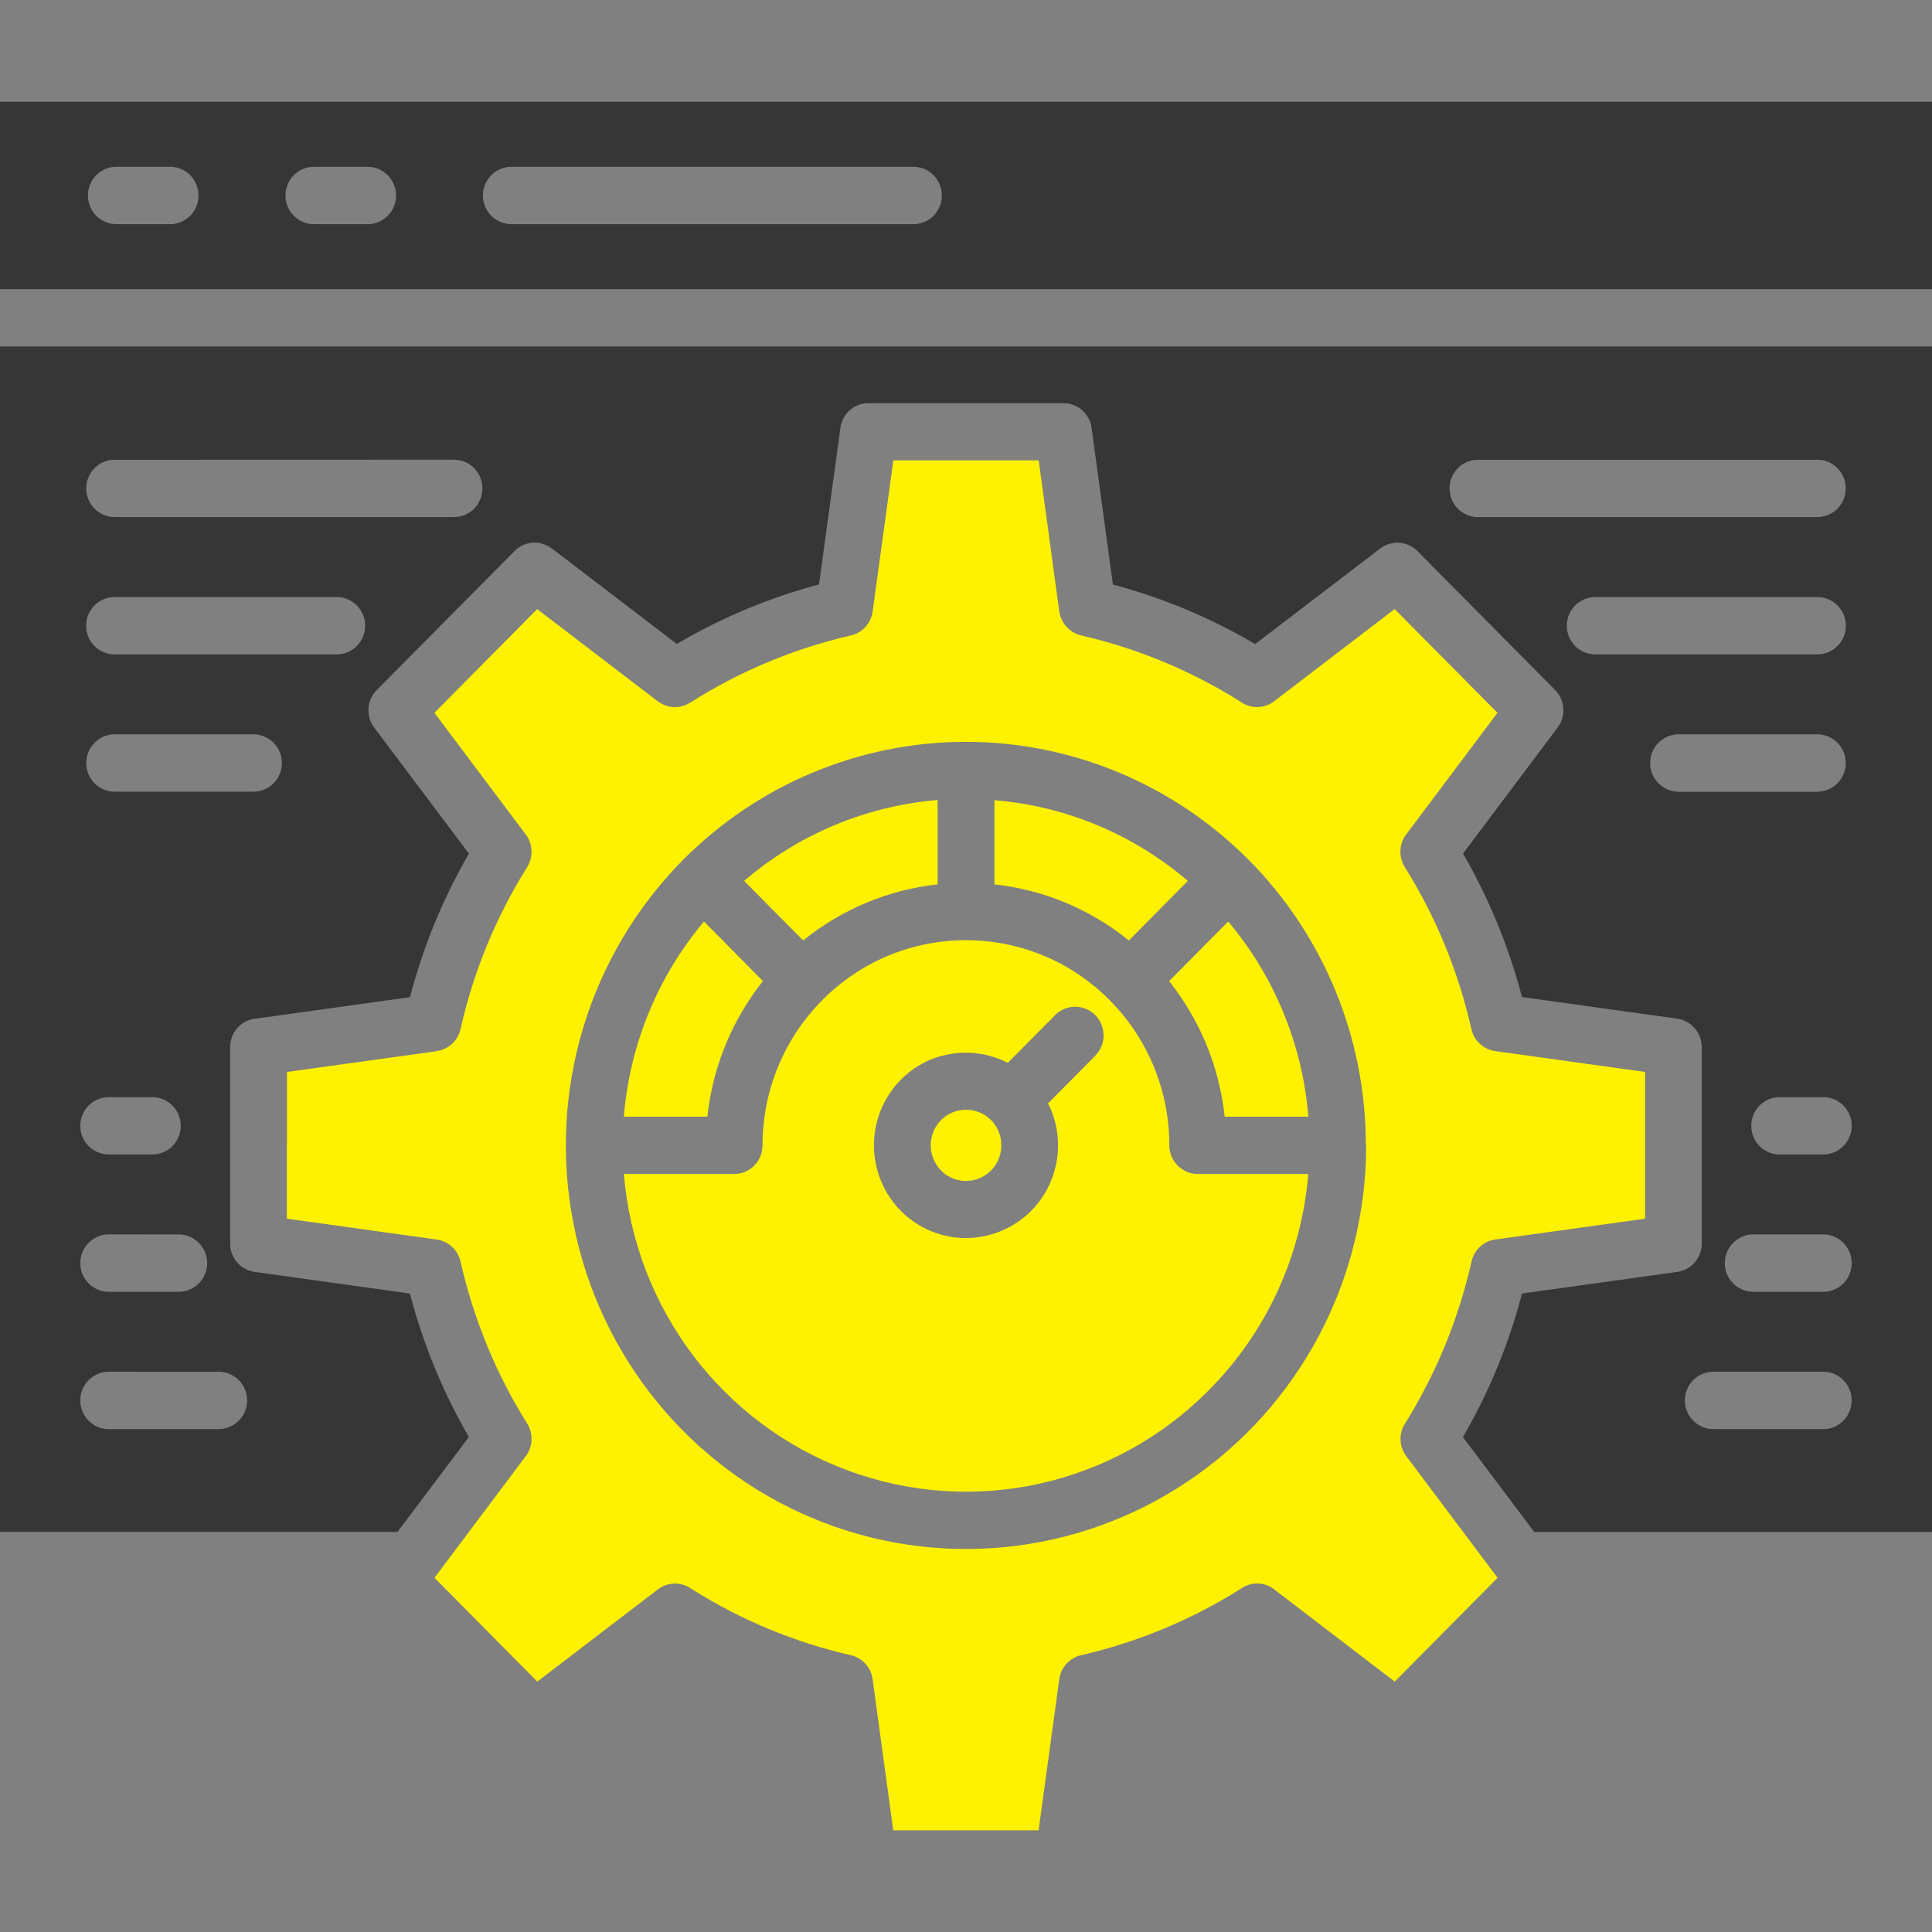 <svg width="38" height="38" viewBox="0 0 38 38" fill="none" xmlns="http://www.w3.org/2000/svg">
<rect x="0" y="0" width="38" height="38" fill="#808080" stroke="none"/>
<path fill-rule="evenodd" clip-rule="evenodd" d="M23.363 17.327L23.364 17.328V17.326L23.363 17.327ZM9.669 4.25C9.777 4.355 9.923 4.413 10.075 4.409L17.983 4.409C18.286 4.4 18.525 4.151 18.525 3.846C18.525 3.54 18.286 3.29 17.983 3.28H10.075C9.923 3.276 9.777 3.335 9.669 3.439C9.56 3.546 9.498 3.692 9.498 3.846C9.498 3.997 9.56 4.143 9.669 4.25ZM5.784 4.25C5.891 4.355 6.038 4.413 6.19 4.409L7.248 4.409C7.548 4.4 7.79 4.151 7.79 3.846C7.79 3.54 7.548 3.29 7.248 3.28H6.19C6.038 3.276 5.891 3.335 5.784 3.439C5.676 3.546 5.615 3.692 5.615 3.846C5.615 3.997 5.676 4.143 5.784 4.25ZM1.898 4.25C2.008 4.355 2.153 4.413 2.305 4.409L3.362 4.409C3.665 4.4 3.904 4.151 3.904 3.846C3.904 3.54 3.665 3.29 3.362 3.28H2.305C2.153 3.276 2.008 3.335 1.898 3.439C1.791 3.546 1.73 3.692 1.73 3.846C1.73 3.997 1.791 4.143 1.898 4.25ZM38 2V5.689H0V2H38ZM28.774 28.266L30.177 30.132L38 30.132V6.816H0V30.13H7.819L9.222 28.264C8.711 27.381 8.32 26.43 8.062 25.44V25.442L5.01 25.017C4.733 24.979 4.527 24.742 4.527 24.461V20.594C4.527 20.311 4.733 20.073 5.012 20.036V20.038L8.064 19.613C8.322 18.623 8.711 17.672 9.224 16.789H9.222L7.377 14.333C7.192 14.108 7.205 13.777 7.411 13.571L10.122 10.837C10.318 10.638 10.63 10.618 10.851 10.786H10.853L13.311 12.665C13.749 12.409 14.204 12.181 14.671 11.984C15.139 11.789 15.619 11.625 16.109 11.495L16.53 8.416C16.567 8.136 16.803 7.928 17.083 7.93H20.919C21.197 7.93 21.433 8.138 21.47 8.416L21.889 11.497C22.87 11.758 23.811 12.152 24.689 12.669V12.667L27.123 10.807C27.344 10.62 27.671 10.631 27.877 10.837L30.587 13.571C30.784 13.77 30.804 14.084 30.637 14.309L28.776 16.789C29.287 17.674 29.678 18.623 29.936 19.613V19.611L32.988 20.036C33.265 20.076 33.471 20.313 33.471 20.594V24.461C33.471 24.742 33.265 24.979 32.988 25.017L29.936 25.442C29.678 26.432 29.287 27.381 28.774 28.266ZM35.877 22.707H34.987C34.684 22.698 34.445 22.449 34.445 22.144C34.445 21.839 34.684 21.588 34.987 21.58H35.877C36.18 21.588 36.421 21.839 36.421 22.144C36.421 22.449 36.18 22.698 35.877 22.707ZM35.877 25.408H34.469C34.166 25.399 33.925 25.15 33.925 24.845C33.925 24.54 34.167 24.289 34.469 24.279H35.877C36.18 24.289 36.421 24.54 36.421 24.845C36.421 25.15 36.18 25.399 35.877 25.408ZM35.877 28.109H33.714C33.563 28.113 33.417 28.055 33.309 27.948C33.2 27.843 33.139 27.697 33.139 27.544C33.139 27.392 33.2 27.246 33.309 27.139C33.417 27.033 33.563 26.977 33.714 26.98H35.877C36.18 26.99 36.421 27.239 36.421 27.544C36.421 27.849 36.18 28.1 35.877 28.109ZM2.123 21.58H3.013C3.316 21.588 3.555 21.839 3.555 22.144C3.555 22.449 3.316 22.698 3.013 22.707H2.123C1.82 22.698 1.579 22.449 1.579 22.144C1.579 21.839 1.82 21.588 2.123 21.58ZM2.123 24.279L3.531 24.281L3.531 24.279C3.833 24.289 4.075 24.54 4.075 24.845C4.075 25.15 3.833 25.399 3.531 25.408H2.123C1.82 25.399 1.579 25.15 1.579 24.845C1.579 24.54 1.82 24.289 2.123 24.279ZM2.123 26.98L4.286 26.982V26.98C4.436 26.977 4.583 27.033 4.691 27.139C4.8 27.246 4.861 27.392 4.861 27.544C4.861 27.697 4.8 27.843 4.691 27.948C4.583 28.055 4.436 28.113 4.286 28.109H2.123C1.82 28.1 1.579 27.849 1.579 27.544C1.579 27.239 1.82 26.99 2.123 26.98ZM35.762 15.574H32.999L32.999 15.572C32.697 15.562 32.456 15.314 32.456 15.008C32.456 14.703 32.697 14.453 32.999 14.443H35.76C36.063 14.453 36.304 14.703 36.304 15.008C36.304 15.314 36.063 15.562 35.76 15.572L35.762 15.574ZM35.762 12.871H31.392C31.242 12.875 31.096 12.819 30.986 12.712C30.878 12.605 30.817 12.459 30.817 12.308C30.817 12.154 30.878 12.008 30.986 11.903C31.096 11.797 31.242 11.739 31.392 11.744H35.762C36.064 11.752 36.306 12.002 36.306 12.308C36.306 12.613 36.064 12.862 35.762 12.871ZM35.76 10.17H29.053C28.75 10.161 28.511 9.912 28.511 9.607C28.511 9.302 28.75 9.051 29.053 9.043H35.76C36.062 9.051 36.304 9.302 36.304 9.607C36.304 9.912 36.062 10.161 35.76 10.17ZM2.239 14.443H5C5.303 14.453 5.544 14.703 5.544 15.008C5.544 15.314 5.303 15.563 5 15.572H2.239C1.937 15.562 1.696 15.314 1.696 15.008C1.696 14.703 1.937 14.453 2.239 14.443ZM2.237 11.742H6.607V11.744C6.757 11.739 6.904 11.797 7.013 11.903C7.121 12.008 7.182 12.154 7.182 12.308C7.182 12.459 7.121 12.605 7.013 12.712C6.904 12.819 6.757 12.875 6.607 12.871H2.237C1.935 12.862 1.694 12.613 1.694 12.308C1.694 12.002 1.935 11.752 2.237 11.744V11.742ZM2.239 9.043L8.947 9.041V9.043C9.249 9.051 9.488 9.302 9.488 9.607C9.488 9.912 9.249 10.161 8.947 10.17H2.239C1.937 10.161 1.696 9.912 1.696 9.607C1.696 9.302 1.937 9.051 2.239 9.043Z" fill="#363636"/>
<path d="M13.846 18.125C12.937 19.207 12.384 20.549 12.271 21.964H13.913C14.017 20.987 14.397 20.063 15.006 19.297L13.846 18.125Z" fill="#FEF200"/>
<path d="M18.442 15.739V17.395C17.475 17.5 16.557 17.882 15.798 18.498L14.636 17.326C15.709 16.407 17.039 15.851 18.442 15.735V15.739Z" fill="#FEF200"/>
<path d="M19.559 15.739V17.395C20.526 17.5 21.444 17.882 22.203 18.498L23.363 17.327C22.291 16.409 20.961 15.853 19.559 15.739Z" fill="#FEF200"/>
<path d="M25.73 21.964H24.088C23.984 20.987 23.604 20.063 22.995 19.297L24.157 18.125C25.068 19.207 25.619 20.549 25.734 21.964H25.73Z" fill="#FEF200"/>
<path d="M18.843 21.844C18.828 21.85 18.813 21.854 18.798 21.855V21.857C18.629 21.908 18.486 22.022 18.399 22.177C18.31 22.331 18.284 22.514 18.325 22.686C18.326 22.692 18.328 22.697 18.329 22.701C18.332 22.712 18.335 22.721 18.336 22.731H18.338C18.388 22.902 18.501 23.046 18.655 23.136C18.807 23.224 18.987 23.25 19.16 23.209C19.175 23.203 19.189 23.199 19.204 23.198H19.203C19.371 23.145 19.516 23.031 19.603 22.876C19.691 22.722 19.716 22.541 19.677 22.366C19.676 22.361 19.675 22.357 19.673 22.352C19.671 22.341 19.668 22.331 19.666 22.322H19.665C19.635 22.219 19.581 22.125 19.509 22.046L19.492 22.029L19.475 22.015C19.436 21.979 19.394 21.945 19.347 21.919C19.195 21.831 19.015 21.805 18.844 21.846L18.843 21.844Z" fill="#FEF200"/>
<path fill-rule="evenodd" clip-rule="evenodd" d="M23.776 27.344C21.915 29.221 19.145 29.837 16.677 28.923C14.208 28.01 12.488 25.734 12.271 23.091H14.44C14.75 23.091 14.998 22.838 14.998 22.527C14.998 21.462 15.414 20.442 16.158 19.688L16.184 19.662V19.66C17.742 18.103 20.255 18.103 21.815 19.66L21.841 19.686V19.688C22.583 20.442 23.001 21.462 22.999 22.527C22.999 22.677 23.058 22.821 23.164 22.926C23.27 23.033 23.413 23.091 23.561 23.091H25.732C25.602 24.697 24.908 26.206 23.776 27.344ZM18.533 20.762H18.535L18.536 20.766C18.967 20.65 19.425 20.701 19.822 20.905L20.752 19.967C20.971 19.746 21.325 19.746 21.542 19.967C21.761 20.188 21.761 20.543 21.542 20.764H21.544L20.614 21.702C20.672 21.814 20.716 21.934 20.75 22.059C20.872 22.526 20.807 23.022 20.568 23.441C20.327 23.86 19.93 24.165 19.464 24.289C19 24.414 18.509 24.349 18.093 24.105C17.677 23.864 17.373 23.465 17.251 22.997V22.994C17.126 22.527 17.193 22.031 17.432 21.614C17.672 21.193 18.069 20.888 18.533 20.762Z" fill="#FEF200"/>
<path fill-rule="evenodd" clip-rule="evenodd" d="M16.719 12.502C16.953 12.456 17.133 12.263 17.164 12.025L17.571 9.055H20.43L20.834 12.021C20.866 12.255 21.039 12.446 21.267 12.499C22.376 12.753 23.436 13.195 24.401 13.803C24.599 13.945 24.866 13.942 25.059 13.794L27.431 11.98L29.453 14.02L27.657 16.414C27.516 16.599 27.507 16.854 27.629 17.052C28.24 18.028 28.681 19.1 28.937 20.225C28.984 20.463 29.175 20.642 29.412 20.674L32.357 21.084V23.97L29.416 24.378C29.182 24.408 28.995 24.582 28.943 24.813C28.691 25.932 28.253 27.001 27.65 27.976C27.509 28.176 27.512 28.444 27.659 28.64L29.438 31.01L29.455 31.034L27.433 33.075L25.061 31.261V31.259C24.878 31.119 24.625 31.107 24.429 31.233C23.46 31.849 22.395 32.294 21.28 32.552C21.046 32.599 20.866 32.79 20.834 33.03L20.428 36H17.569L17.164 33.033V33.031C17.133 32.797 16.962 32.608 16.734 32.556C15.623 32.301 14.563 31.86 13.598 31.25C13.4 31.109 13.134 31.113 12.94 31.261L10.568 33.075L8.546 31.034C8.551 31.027 8.557 31.019 8.563 31.01L10.342 28.64C10.483 28.455 10.492 28.201 10.37 28.002C9.759 27.027 9.318 25.953 9.062 24.829C9.015 24.592 8.824 24.412 8.587 24.38L5.642 23.97V22.527H5.644V21.084L8.585 20.676V20.674C8.819 20.644 9.006 20.47 9.058 20.24C9.31 19.121 9.748 18.052 10.353 17.079C10.492 16.878 10.489 16.609 10.342 16.414L8.544 14.02L10.566 11.98L12.938 13.794H12.94C13.125 13.936 13.376 13.945 13.572 13.822C14.541 13.206 15.604 12.761 16.719 12.502ZM23.374 29.129C25.559 27.656 26.871 25.18 26.871 22.527L26.864 22.527C26.867 20.422 26.038 18.402 24.561 16.914C23.084 15.428 21.084 14.591 18.997 14.591C16.911 14.591 14.909 15.428 13.434 16.914C11.575 18.79 10.768 21.477 11.281 24.077C11.794 26.679 13.56 28.848 15.989 29.863C18.418 30.877 21.188 30.602 23.374 29.129Z" fill="#FEF200"/>
</svg>
